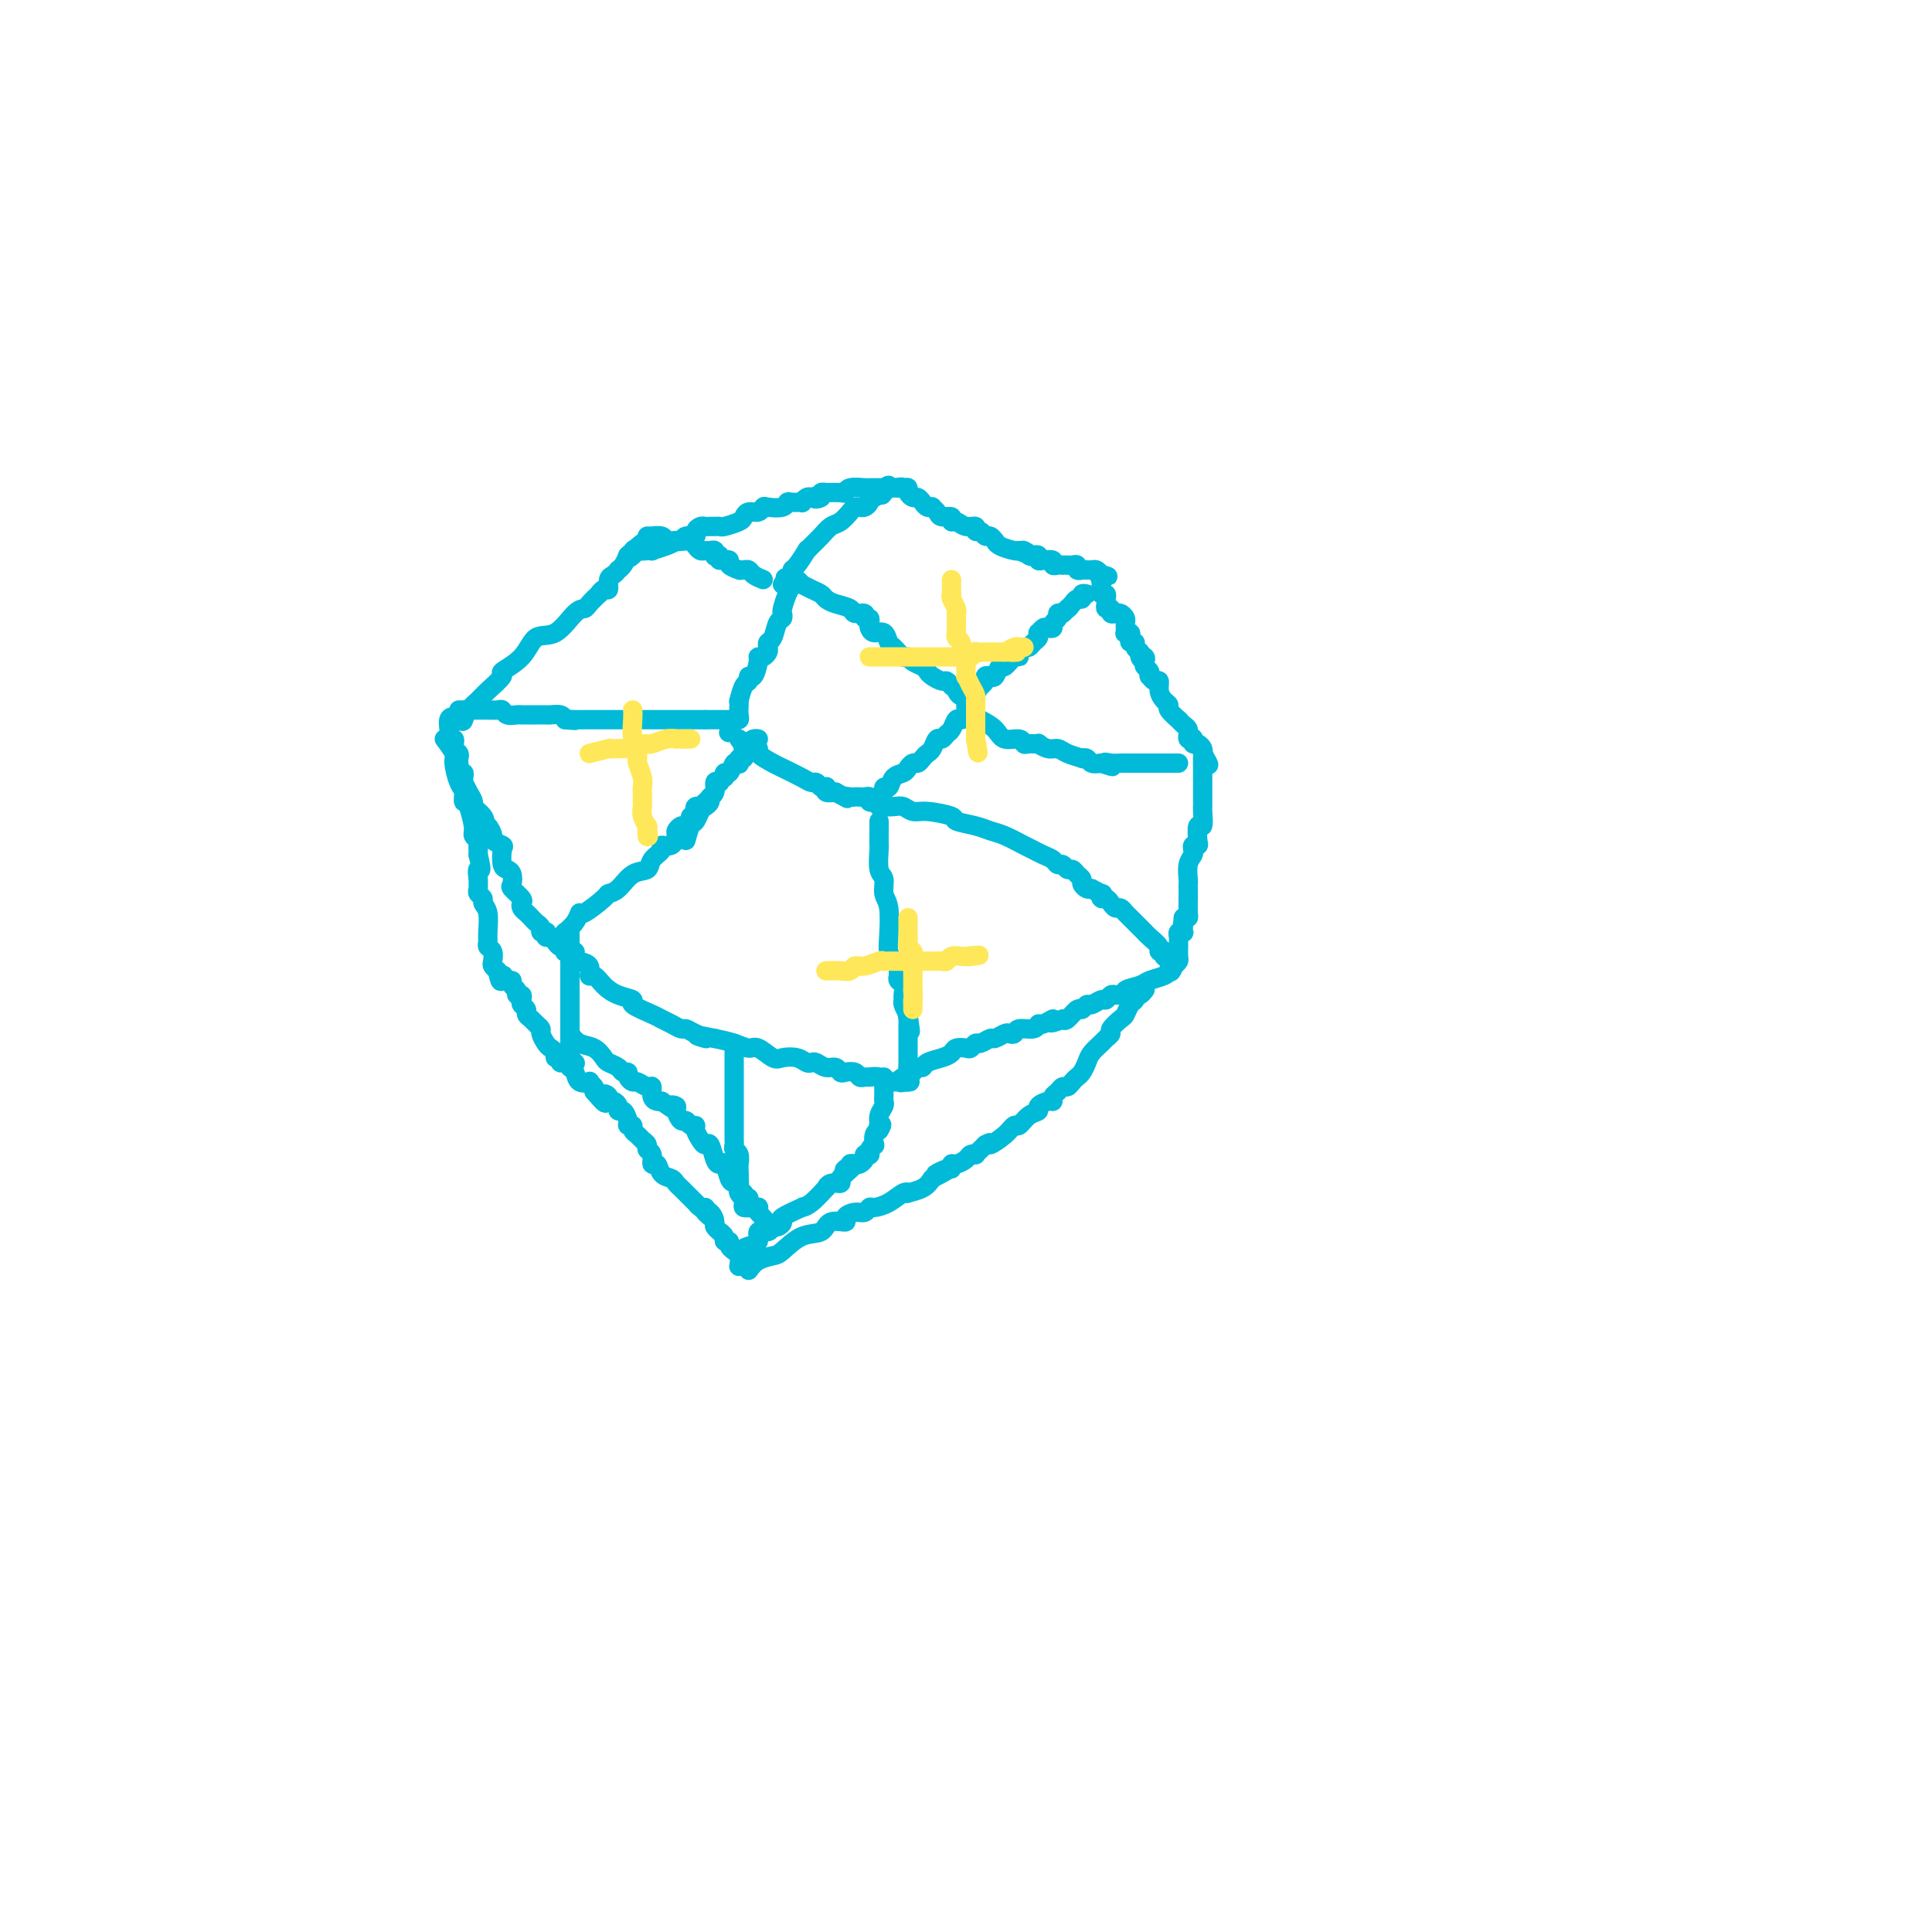 <svg viewBox='0 0 400 400' version='1.1' xmlns='http://www.w3.org/2000/svg' xmlns:xlink='http://www.w3.org/1999/xlink'><g fill='none' stroke='#00BAD8' stroke-width='4' stroke-linecap='round' stroke-linejoin='round'><path d='M132,114c0.000,0.000 3.000,0.000 3,0'/><path d='M135,114c0.316,0.045 -0.395,0.157 0,0c0.395,-0.157 1.897,-0.582 3,-1c1.103,-0.418 1.806,-0.829 2,-1c0.194,-0.171 -0.121,-0.101 0,0c0.121,0.101 0.676,0.234 1,0c0.324,-0.234 0.415,-0.833 1,-1c0.585,-0.167 1.662,0.099 2,0c0.338,-0.099 -0.064,-0.562 0,-1c0.064,-0.438 0.595,-0.850 1,-1c0.405,-0.150 0.684,-0.039 1,0c0.316,0.039 0.670,0.008 1,0c0.330,-0.008 0.638,0.009 1,0c0.362,-0.009 0.778,-0.045 1,0c0.222,0.045 0.248,0.171 1,0c0.752,-0.171 2.229,-0.638 3,-1c0.771,-0.362 0.834,-0.619 1,-1c0.166,-0.381 0.433,-0.886 1,-1c0.567,-0.114 1.433,0.162 2,0c0.567,-0.162 0.833,-0.761 1,-1c0.167,-0.239 0.235,-0.117 1,0c0.765,0.117 2.229,0.228 3,0c0.771,-0.228 0.851,-0.797 1,-1c0.149,-0.203 0.369,-0.041 1,0c0.631,0.041 1.674,-0.041 2,0c0.326,0.041 -0.066,0.203 0,0c0.066,-0.203 0.590,-0.772 1,-1c0.410,-0.228 0.705,-0.114 1,0'/><path d='M168,103c5.266,-1.718 1.930,-0.513 1,0c-0.930,0.513 0.546,0.333 1,0c0.454,-0.333 -0.113,-0.820 0,-1c0.113,-0.180 0.907,-0.052 1,0c0.093,0.052 -0.515,0.028 0,0c0.515,-0.028 2.152,-0.060 3,0c0.848,0.060 0.906,0.212 1,0c0.094,-0.212 0.224,-0.789 1,-1c0.776,-0.211 2.197,-0.057 3,0c0.803,0.057 0.988,0.015 1,0c0.012,-0.015 -0.151,-0.004 0,0c0.151,0.004 0.614,0.001 1,0c0.386,-0.001 0.695,-0.000 1,0c0.305,0.000 0.608,0.000 1,0c0.392,-0.000 0.875,-0.000 1,0c0.125,0.000 -0.107,0.000 0,0c0.107,-0.000 0.554,-0.000 1,0'/><path d='M185,101c2.813,-0.313 1.345,-0.094 1,0c-0.345,0.094 0.432,0.063 1,0c0.568,-0.063 0.926,-0.158 1,0c0.074,0.158 -0.135,0.568 0,1c0.135,0.432 0.615,0.887 1,1c0.385,0.113 0.677,-0.114 1,0c0.323,0.114 0.678,0.569 1,1c0.322,0.431 0.610,0.837 1,1c0.390,0.163 0.883,0.081 1,0c0.117,-0.081 -0.141,-0.161 0,0c0.141,0.161 0.681,0.564 1,1c0.319,0.436 0.417,0.906 1,1c0.583,0.094 1.653,-0.186 2,0c0.347,0.186 -0.027,0.839 0,1c0.027,0.161 0.455,-0.168 1,0c0.545,0.168 1.207,0.834 2,1c0.793,0.166 1.718,-0.167 2,0c0.282,0.167 -0.078,0.833 0,1c0.078,0.167 0.595,-0.166 1,0c0.405,0.166 0.698,0.832 1,1c0.302,0.168 0.613,-0.161 1,0c0.387,0.161 0.850,0.814 1,1c0.150,0.186 -0.012,-0.094 0,0c0.012,0.094 0.199,0.561 1,1c0.801,0.439 2.216,0.849 3,1c0.784,0.151 0.938,0.043 1,0c0.062,-0.043 0.031,-0.022 0,0'/><path d='M211,114c4.200,1.952 1.699,0.330 1,0c-0.699,-0.330 0.403,0.630 1,1c0.597,0.370 0.690,0.151 1,0c0.310,-0.151 0.839,-0.233 1,0c0.161,0.233 -0.045,0.780 0,1c0.045,0.220 0.342,0.111 1,0c0.658,-0.111 1.678,-0.226 2,0c0.322,0.226 -0.054,0.793 0,1c0.054,0.207 0.539,0.056 1,0c0.461,-0.056 0.898,-0.016 1,0c0.102,0.016 -0.131,0.008 0,0c0.131,-0.008 0.628,-0.016 1,0c0.372,0.016 0.621,0.057 1,0c0.379,-0.057 0.889,-0.211 1,0c0.111,0.211 -0.178,0.789 0,1c0.178,0.211 0.821,0.056 1,0c0.179,-0.056 -0.107,-0.012 0,0c0.107,0.012 0.606,-0.007 1,0c0.394,0.007 0.683,0.040 1,0c0.317,-0.040 0.662,-0.154 1,0c0.338,0.154 0.669,0.577 1,1'/><path d='M228,119c2.644,0.733 0.756,0.067 0,0c-0.756,-0.067 -0.378,0.467 0,1'/><path d='M228,120c-0.004,0.338 -0.015,0.682 0,1c0.015,0.318 0.057,0.610 0,1c-0.057,0.390 -0.213,0.879 0,1c0.213,0.121 0.793,-0.126 1,0c0.207,0.126 0.040,0.626 0,1c-0.040,0.374 0.046,0.622 0,1c-0.046,0.378 -0.223,0.886 0,1c0.223,0.114 0.847,-0.166 1,0c0.153,0.166 -0.166,0.780 0,1c0.166,0.220 0.815,0.048 1,0c0.185,-0.048 -0.094,0.030 0,0c0.094,-0.030 0.561,-0.167 1,0c0.439,0.167 0.850,0.637 1,1c0.150,0.363 0.039,0.619 0,1c-0.039,0.381 -0.007,0.886 0,1c0.007,0.114 -0.012,-0.163 0,0c0.012,0.163 0.055,0.766 0,1c-0.055,0.234 -0.207,0.100 0,0c0.207,-0.100 0.773,-0.168 1,0c0.227,0.168 0.116,0.570 0,1c-0.116,0.430 -0.237,0.889 0,1c0.237,0.111 0.833,-0.124 1,0c0.167,0.124 -0.095,0.607 0,1c0.095,0.393 0.548,0.697 1,1'/><path d='M236,135c1.178,2.560 0.123,1.459 0,1c-0.123,-0.459 0.685,-0.277 1,0c0.315,0.277 0.136,0.647 0,1c-0.136,0.353 -0.230,0.687 0,1c0.230,0.313 0.784,0.604 1,1c0.216,0.396 0.096,0.896 0,1c-0.096,0.104 -0.167,-0.190 0,0c0.167,0.190 0.571,0.863 1,1c0.429,0.137 0.883,-0.263 1,0c0.117,0.263 -0.105,1.188 0,2c0.105,0.812 0.535,1.509 1,2c0.465,0.491 0.965,0.776 1,1c0.035,0.224 -0.393,0.388 0,1c0.393,0.612 1.608,1.670 2,2c0.392,0.330 -0.038,-0.070 0,0c0.038,0.070 0.545,0.611 1,1c0.455,0.389 0.858,0.626 1,1c0.142,0.374 0.024,0.884 0,1c-0.024,0.116 0.045,-0.161 0,0c-0.045,0.161 -0.206,0.760 0,1c0.206,0.240 0.777,0.120 1,0c0.223,-0.120 0.098,-0.239 0,0c-0.098,0.239 -0.171,0.837 0,1c0.171,0.163 0.584,-0.110 1,0c0.416,0.110 0.833,0.603 1,1c0.167,0.397 0.083,0.699 0,1'/><path d='M249,156c2.167,3.667 1.083,2.333 0,1'/><path d='M249,157c0.000,0.394 0.000,0.879 0,1c-0.000,0.121 -0.000,-0.121 0,0c0.000,0.121 0.000,0.607 0,1c-0.000,0.393 -0.000,0.695 0,1c0.000,0.305 0.000,0.614 0,1c-0.000,0.386 -0.000,0.850 0,1c0.000,0.150 0.000,-0.012 0,0c-0.000,0.012 -0.000,0.200 0,1c0.000,0.800 0.001,2.212 0,3c-0.001,0.788 -0.004,0.951 0,1c0.004,0.049 0.015,-0.015 0,0c-0.015,0.015 -0.056,0.109 0,1c0.056,0.891 0.207,2.578 0,3c-0.207,0.422 -0.774,-0.420 -1,0c-0.226,0.420 -0.112,2.101 0,3c0.112,0.899 0.222,1.016 0,1c-0.222,-0.016 -0.778,-0.166 -1,0c-0.222,0.166 -0.112,0.646 0,1c0.112,0.354 0.226,0.581 0,1c-0.226,0.419 -0.793,1.031 -1,2c-0.207,0.969 -0.056,2.294 0,3c0.056,0.706 0.016,0.792 0,1c-0.016,0.208 -0.007,0.539 0,1c0.007,0.461 0.012,1.051 0,2c-0.012,0.949 -0.042,2.255 0,3c0.042,0.745 0.155,0.927 0,1c-0.155,0.073 -0.577,0.036 -1,0'/><path d='M245,190c-0.620,5.287 -0.170,2.004 0,1c0.170,-1.004 0.060,0.270 0,1c-0.060,0.730 -0.069,0.917 0,1c0.069,0.083 0.215,0.063 0,0c-0.215,-0.063 -0.790,-0.168 -1,0c-0.210,0.168 -0.056,0.608 0,1c0.056,0.392 0.012,0.735 0,1c-0.012,0.265 0.007,0.453 0,1c-0.007,0.547 -0.040,1.455 0,2c0.040,0.545 0.154,0.727 0,1c-0.154,0.273 -0.577,0.636 -1,1'/><path d='M243,200c-0.540,1.786 -0.892,1.252 -1,1c-0.108,-0.252 0.026,-0.222 0,0c-0.026,0.222 -0.213,0.638 -1,1c-0.787,0.362 -2.175,0.671 -3,1c-0.825,0.329 -1.085,0.677 -2,1c-0.915,0.323 -2.483,0.621 -3,1c-0.517,0.379 0.016,0.838 0,1c-0.016,0.162 -0.581,0.028 -1,0c-0.419,-0.028 -0.694,0.049 -1,0c-0.306,-0.049 -0.645,-0.225 -1,0c-0.355,0.225 -0.725,0.849 -1,1c-0.275,0.151 -0.454,-0.172 -1,0c-0.546,0.172 -1.459,0.838 -2,1c-0.541,0.162 -0.708,-0.180 -1,0c-0.292,0.180 -0.707,0.883 -1,1c-0.293,0.117 -0.463,-0.353 -1,0c-0.537,0.353 -1.439,1.529 -2,2c-0.561,0.471 -0.780,0.235 -1,0'/><path d='M220,211c-3.905,1.636 -2.167,0.227 -2,0c0.167,-0.227 -1.236,0.727 -2,1c-0.764,0.273 -0.887,-0.137 -1,0c-0.113,0.137 -0.214,0.820 -1,1c-0.786,0.180 -2.256,-0.144 -3,0c-0.744,0.144 -0.762,0.755 -1,1c-0.238,0.245 -0.698,0.122 -1,0c-0.302,-0.122 -0.448,-0.244 -1,0c-0.552,0.244 -1.510,0.854 -2,1c-0.490,0.146 -0.511,-0.171 -1,0c-0.489,0.171 -1.444,0.830 -2,1c-0.556,0.170 -0.712,-0.148 -1,0c-0.288,0.148 -0.709,0.761 -1,1c-0.291,0.239 -0.453,0.105 -1,0c-0.547,-0.105 -1.480,-0.182 -2,0c-0.520,0.182 -0.626,0.622 -1,1c-0.374,0.378 -1.017,0.692 -2,1c-0.983,0.308 -2.305,0.608 -3,1c-0.695,0.392 -0.764,0.875 -1,1c-0.236,0.125 -0.639,-0.107 -1,0c-0.361,0.107 -0.681,0.554 -1,1'/><path d='M189,222c-5.000,2.156 -2.000,2.044 -1,2c1.000,-0.044 0.000,-0.022 -1,0'/><path d='M187,224c-0.493,0.308 -0.726,0.079 -1,0c-0.274,-0.079 -0.588,-0.007 -1,0c-0.412,0.007 -0.922,-0.051 -1,0c-0.078,0.051 0.277,0.211 0,0c-0.277,-0.211 -1.187,-0.792 -2,-1c-0.813,-0.208 -1.531,-0.042 -2,0c-0.469,0.042 -0.689,-0.040 -1,0c-0.311,0.040 -0.712,0.203 -1,0c-0.288,-0.203 -0.461,-0.771 -1,-1c-0.539,-0.229 -1.443,-0.118 -2,0c-0.557,0.118 -0.765,0.241 -1,0c-0.235,-0.241 -0.496,-0.848 -1,-1c-0.504,-0.152 -1.250,0.152 -2,0c-0.750,-0.152 -1.503,-0.759 -2,-1c-0.497,-0.241 -0.737,-0.115 -1,0c-0.263,0.115 -0.550,0.219 -1,0c-0.450,-0.219 -1.065,-0.762 -2,-1c-0.935,-0.238 -2.192,-0.172 -3,0c-0.808,0.172 -1.167,0.449 -2,0c-0.833,-0.449 -2.141,-1.626 -3,-2c-0.859,-0.374 -1.270,0.053 -2,0c-0.730,-0.053 -1.780,-0.587 -3,-1c-1.220,-0.413 -2.610,-0.707 -4,-1'/><path d='M148,215c-6.395,-1.349 -2.882,-0.221 -2,0c0.882,0.221 -0.866,-0.466 -2,-1c-1.134,-0.534 -1.652,-0.916 -2,-1c-0.348,-0.084 -0.526,0.128 -1,0c-0.474,-0.128 -1.245,-0.598 -2,-1c-0.755,-0.402 -1.493,-0.737 -2,-1c-0.507,-0.263 -0.783,-0.454 -2,-1c-1.217,-0.546 -3.376,-1.447 -4,-2c-0.624,-0.553 0.288,-0.759 0,-1c-0.288,-0.241 -1.774,-0.516 -3,-1c-1.226,-0.484 -2.192,-1.176 -3,-2c-0.808,-0.824 -1.460,-1.779 -2,-2c-0.540,-0.221 -0.970,0.291 -1,0c-0.030,-0.291 0.338,-1.386 0,-2c-0.338,-0.614 -1.382,-0.747 -2,-1c-0.618,-0.253 -0.809,-0.627 -1,-1'/><path d='M119,198c-1.812,-1.775 -0.341,-1.212 0,-1c0.341,0.212 -0.447,0.071 -1,0c-0.553,-0.071 -0.869,-0.074 -1,0c-0.131,0.074 -0.076,0.226 0,0c0.076,-0.226 0.174,-0.830 0,-1c-0.174,-0.170 -0.621,0.094 -1,0c-0.379,-0.094 -0.689,-0.547 -1,-1c-0.311,-0.453 -0.623,-0.905 -1,-1c-0.377,-0.095 -0.818,0.168 -1,0c-0.182,-0.168 -0.104,-0.766 0,-1c0.104,-0.234 0.235,-0.104 0,0c-0.235,0.104 -0.836,0.183 -1,0c-0.164,-0.183 0.110,-0.626 0,-1c-0.110,-0.374 -0.604,-0.678 -1,-1c-0.396,-0.322 -0.692,-0.663 -1,-1c-0.308,-0.337 -0.626,-0.672 -1,-1c-0.374,-0.328 -0.804,-0.650 -1,-1c-0.196,-0.350 -0.157,-0.727 0,-1c0.157,-0.273 0.432,-0.441 0,-1c-0.432,-0.559 -1.569,-1.510 -2,-2c-0.431,-0.490 -0.154,-0.520 0,-1c0.154,-0.480 0.187,-1.410 0,-2c-0.187,-0.590 -0.594,-0.841 -1,-1c-0.406,-0.159 -0.812,-0.226 -1,-1c-0.188,-0.774 -0.158,-2.253 0,-3c0.158,-0.747 0.446,-0.761 0,-1c-0.446,-0.239 -1.625,-0.703 -2,-1c-0.375,-0.297 0.053,-0.426 0,-1c-0.053,-0.574 -0.587,-1.593 -1,-2c-0.413,-0.407 -0.707,-0.204 -1,0'/><path d='M100,171c-1.271,-2.826 -0.448,-1.390 0,-1c0.448,0.390 0.523,-0.268 0,-1c-0.523,-0.732 -1.643,-1.540 -2,-2c-0.357,-0.460 0.048,-0.571 0,-1c-0.048,-0.429 -0.548,-1.177 -1,-2c-0.452,-0.823 -0.857,-1.722 -1,-2c-0.143,-0.278 -0.024,0.067 0,0c0.024,-0.067 -0.046,-0.544 0,-1c0.046,-0.456 0.209,-0.892 0,-1c-0.209,-0.108 -0.788,0.112 -1,0c-0.212,-0.112 -0.056,-0.555 0,-1c0.056,-0.445 0.011,-0.893 0,-1c-0.011,-0.107 0.011,0.126 0,0c-0.011,-0.126 -0.054,-0.612 0,-1c0.054,-0.388 0.207,-0.677 0,-1c-0.207,-0.323 -0.773,-0.678 -1,-1c-0.227,-0.322 -0.113,-0.611 0,-1c0.113,-0.389 0.226,-0.877 0,-1c-0.226,-0.123 -0.792,0.121 -1,0c-0.208,-0.121 -0.060,-0.606 0,-1c0.060,-0.394 0.030,-0.697 0,-1'/><path d='M93,151c-0.682,-3.572 1.114,-2.503 2,-2c0.886,0.503 0.863,0.439 1,0c0.137,-0.439 0.436,-1.254 1,-2c0.564,-0.746 1.393,-1.423 2,-2c0.607,-0.577 0.990,-1.056 2,-2c1.010,-0.944 2.646,-2.354 3,-3c0.354,-0.646 -0.575,-0.527 0,-1c0.575,-0.473 2.655,-1.538 4,-3c1.345,-1.462 1.956,-3.322 3,-4c1.044,-0.678 2.522,-0.176 4,-1c1.478,-0.824 2.956,-2.976 4,-4c1.044,-1.024 1.656,-0.920 2,-1c0.344,-0.080 0.422,-0.345 1,-1c0.578,-0.655 1.657,-1.699 2,-2c0.343,-0.301 -0.049,0.141 0,0c0.049,-0.141 0.539,-0.865 1,-1c0.461,-0.135 0.893,0.318 1,0c0.107,-0.318 -0.112,-1.408 0,-2c0.112,-0.592 0.555,-0.686 1,-1c0.445,-0.314 0.893,-0.847 1,-1c0.107,-0.153 -0.125,0.074 0,0c0.125,-0.074 0.607,-0.450 1,-1c0.393,-0.550 0.696,-1.275 1,-2'/><path d='M130,115c5.958,-5.509 2.353,-1.280 1,0c-1.353,1.280 -0.456,-0.389 0,-1c0.456,-0.611 0.469,-0.165 1,0c0.531,0.165 1.580,0.047 2,0c0.420,-0.047 0.210,-0.024 0,0'/><path d='M115,195c0.000,0.000 2.000,-2.000 2,-2'/><path d='M117,193c0.204,-0.224 -0.285,0.217 0,0c0.285,-0.217 1.343,-1.091 2,-2c0.657,-0.909 0.913,-1.852 1,-2c0.087,-0.148 0.003,0.500 1,0c0.997,-0.500 3.073,-2.146 4,-3c0.927,-0.854 0.705,-0.914 1,-1c0.295,-0.086 1.106,-0.197 2,-1c0.894,-0.803 1.870,-2.296 3,-3c1.130,-0.704 2.414,-0.618 3,-1c0.586,-0.382 0.472,-1.234 1,-2c0.528,-0.766 1.696,-1.448 2,-2c0.304,-0.552 -0.255,-0.975 0,-1c0.255,-0.025 1.325,0.348 2,0c0.675,-0.348 0.955,-1.416 1,-2c0.045,-0.584 -0.147,-0.682 0,-1c0.147,-0.318 0.631,-0.855 1,-1c0.369,-0.145 0.621,0.102 1,0c0.379,-0.102 0.885,-0.553 1,-1c0.115,-0.447 -0.162,-0.890 0,-1c0.162,-0.110 0.762,0.114 1,0c0.238,-0.114 0.115,-0.567 0,-1c-0.115,-0.433 -0.223,-0.847 0,-1c0.223,-0.153 0.778,-0.044 1,0c0.222,0.044 0.111,0.022 0,0'/><path d='M145,167c4.667,-4.333 2.333,-2.167 0,0'/><path d='M95,147c0.645,0.000 1.290,0.000 2,0c0.710,-0.000 1.486,-0.001 2,0c0.514,0.001 0.767,0.004 1,0c0.233,-0.004 0.447,-0.015 1,0c0.553,0.015 1.444,0.057 2,0c0.556,-0.057 0.775,-0.211 1,0c0.225,0.211 0.455,0.789 1,1c0.545,0.211 1.403,0.057 2,0c0.597,-0.057 0.932,-0.015 1,0c0.068,0.015 -0.133,0.004 0,0c0.133,-0.004 0.598,-0.001 1,0c0.402,0.001 0.741,-0.001 1,0c0.259,0.001 0.437,0.003 1,0c0.563,-0.003 1.512,-0.011 2,0c0.488,0.011 0.516,0.041 1,0c0.484,-0.041 1.424,-0.155 2,0c0.576,0.155 0.788,0.577 1,1'/><path d='M117,149c3.597,0.309 1.590,0.083 1,0c-0.590,-0.083 0.237,-0.022 1,0c0.763,0.022 1.461,0.006 2,0c0.539,-0.006 0.918,-0.002 1,0c0.082,0.002 -0.133,0.000 0,0c0.133,-0.000 0.613,-0.000 1,0c0.387,0.000 0.680,0.000 1,0c0.320,-0.000 0.666,-0.000 1,0c0.334,0.000 0.654,0.000 1,0c0.346,-0.000 0.717,-0.000 1,0c0.283,0.000 0.479,0.000 1,0c0.521,-0.000 1.369,-0.000 2,0c0.631,0.000 1.047,0.000 1,0c-0.047,-0.000 -0.556,-0.000 0,0c0.556,0.000 2.177,0.000 3,0c0.823,-0.000 0.850,-0.000 1,0c0.150,0.000 0.425,0.000 1,0c0.575,-0.000 1.449,-0.000 2,0c0.551,0.000 0.779,0.000 1,0c0.221,-0.000 0.437,-0.000 1,0c0.563,0.000 1.474,0.000 2,0c0.526,-0.000 0.666,-0.000 1,0c0.334,0.000 0.863,0.000 1,0c0.137,-0.000 -0.117,-0.000 0,0c0.117,0.000 0.605,0.000 1,0c0.395,0.000 0.698,0.000 1,0'/><path d='M146,149c4.649,0.000 1.770,0.000 1,0c-0.770,0.000 0.567,0.000 1,0c0.433,0.000 -0.038,0.000 0,0c0.038,0.000 0.585,0.000 1,0c0.415,0.000 0.699,0.000 1,0c0.301,0.000 0.620,0.000 1,0c0.380,0.000 0.823,0.000 1,0c0.177,0.000 0.089,0.000 0,0'/><path d='M142,174c0.334,-1.209 0.668,-2.418 1,-3c0.332,-0.582 0.662,-0.538 1,-1c0.338,-0.462 0.683,-1.432 1,-2c0.317,-0.568 0.606,-0.734 1,-1c0.394,-0.266 0.893,-0.632 1,-1c0.107,-0.368 -0.177,-0.738 0,-1c0.177,-0.262 0.817,-0.417 1,-1c0.183,-0.583 -0.091,-1.595 0,-2c0.091,-0.405 0.545,-0.202 1,0'/><path d='M149,162c1.322,-2.014 1.129,-1.048 1,-1c-0.129,0.048 -0.192,-0.823 0,-1c0.192,-0.177 0.639,0.341 1,0c0.361,-0.341 0.636,-1.541 1,-2c0.364,-0.459 0.816,-0.178 1,0c0.184,0.178 0.101,0.254 0,0c-0.101,-0.254 -0.219,-0.838 0,-1c0.219,-0.162 0.776,0.097 1,0c0.224,-0.097 0.115,-0.552 0,-1c-0.115,-0.448 -0.237,-0.891 0,-1c0.237,-0.109 0.834,0.114 1,0c0.166,-0.114 -0.099,-0.567 0,-1c0.099,-0.433 0.563,-0.848 1,-1c0.437,-0.152 0.849,-0.041 1,0c0.151,0.041 0.043,0.012 0,0c-0.043,-0.012 -0.022,-0.006 0,0'/><path d='M153,153c0.597,0.861 1.193,1.721 2,2c0.807,0.279 1.823,-0.024 2,0c0.177,0.024 -0.486,0.375 0,1c0.486,0.625 2.119,1.526 3,2c0.881,0.474 1.009,0.523 2,1c0.991,0.477 2.843,1.382 4,2c1.157,0.618 1.617,0.949 2,1c0.383,0.051 0.690,-0.179 1,0c0.310,0.179 0.625,0.766 1,1c0.375,0.234 0.812,0.114 1,0c0.188,-0.114 0.128,-0.223 0,0c-0.128,0.223 -0.322,0.778 0,1c0.322,0.222 1.161,0.111 2,0'/><path d='M173,164c3.499,1.928 2.247,1.249 2,1c-0.247,-0.249 0.512,-0.068 1,0c0.488,0.068 0.704,0.022 1,0c0.296,-0.022 0.673,-0.020 1,0c0.327,0.020 0.603,0.057 1,0c0.397,-0.057 0.915,-0.208 1,0c0.085,0.208 -0.261,0.774 0,1c0.261,0.226 1.131,0.113 2,0'/><path d='M182,166c1.328,0.125 0.148,-0.562 0,-1c-0.148,-0.438 0.738,-0.628 1,-1c0.262,-0.372 -0.099,-0.925 0,-1c0.099,-0.075 0.656,0.330 1,0c0.344,-0.330 0.473,-1.394 1,-2c0.527,-0.606 1.451,-0.754 2,-1c0.549,-0.246 0.725,-0.591 1,-1c0.275,-0.409 0.651,-0.882 1,-1c0.349,-0.118 0.671,0.118 1,0c0.329,-0.118 0.666,-0.591 1,-1c0.334,-0.409 0.667,-0.754 1,-1c0.333,-0.246 0.667,-0.393 1,-1c0.333,-0.607 0.667,-1.673 1,-2c0.333,-0.327 0.666,0.085 1,0c0.334,-0.085 0.668,-0.665 1,-1c0.332,-0.335 0.663,-0.423 1,-1c0.337,-0.577 0.681,-1.642 1,-2c0.319,-0.358 0.612,-0.009 1,0c0.388,0.009 0.872,-0.324 1,-1c0.128,-0.676 -0.100,-1.697 0,-2c0.100,-0.303 0.527,0.111 1,0c0.473,-0.111 0.992,-0.746 1,-1c0.008,-0.254 -0.496,-0.127 -1,0'/><path d='M201,145c2.822,-3.426 0.376,-1.492 -1,-1c-1.376,0.492 -1.682,-0.460 -2,-1c-0.318,-0.540 -0.649,-0.670 -1,-1c-0.351,-0.330 -0.723,-0.862 -1,-1c-0.277,-0.138 -0.459,0.118 -1,0c-0.541,-0.118 -1.441,-0.610 -2,-1c-0.559,-0.390 -0.779,-0.677 -1,-1c-0.221,-0.323 -0.444,-0.682 -1,-1c-0.556,-0.318 -1.445,-0.595 -2,-1c-0.555,-0.405 -0.778,-0.939 -1,-1c-0.222,-0.061 -0.444,0.353 -1,0c-0.556,-0.353 -1.445,-1.471 -2,-2c-0.555,-0.529 -0.776,-0.470 -1,-1c-0.224,-0.530 -0.451,-1.649 -1,-2c-0.549,-0.351 -1.419,0.065 -2,0c-0.581,-0.065 -0.872,-0.610 -1,-1c-0.128,-0.390 -0.094,-0.626 0,-1c0.094,-0.374 0.248,-0.888 0,-1c-0.248,-0.112 -0.899,0.177 -1,0c-0.101,-0.177 0.348,-0.821 0,-1c-0.348,-0.179 -1.493,0.107 -2,0c-0.507,-0.107 -0.376,-0.606 -1,-1c-0.624,-0.394 -2.003,-0.684 -3,-1c-0.997,-0.316 -1.611,-0.658 -2,-1c-0.389,-0.342 -0.552,-0.684 -1,-1c-0.448,-0.316 -1.181,-0.607 -2,-1c-0.819,-0.393 -1.725,-0.889 -2,-1c-0.275,-0.111 0.080,0.162 0,0c-0.080,-0.162 -0.594,-0.761 -1,-1c-0.406,-0.239 -0.703,-0.120 -1,0'/><path d='M164,120c-2.500,-1.000 -1.250,0.000 0,1'/><path d='M164,121c-0.167,0.438 -0.584,1.032 -1,2c-0.416,0.968 -0.832,2.308 -1,3c-0.168,0.692 -0.087,0.735 0,1c0.087,0.265 0.181,0.754 0,1c-0.181,0.246 -0.636,0.251 -1,1c-0.364,0.749 -0.636,2.243 -1,3c-0.364,0.757 -0.819,0.777 -1,1c-0.181,0.223 -0.086,0.649 0,1c0.086,0.351 0.164,0.627 0,1c-0.164,0.373 -0.570,0.841 -1,1c-0.430,0.159 -0.885,0.008 -1,0c-0.115,-0.008 0.110,0.128 0,1c-0.110,0.872 -0.555,2.480 -1,3c-0.445,0.520 -0.890,-0.047 -1,0c-0.110,0.047 0.114,0.708 0,1c-0.114,0.292 -0.567,0.214 -1,1c-0.433,0.786 -0.847,2.435 -1,3c-0.153,0.565 -0.045,0.046 0,0c0.045,-0.046 0.026,0.380 0,1c-0.026,0.620 -0.058,1.434 0,2c0.058,0.566 0.208,0.883 0,1c-0.208,0.117 -0.774,0.033 -1,0c-0.226,-0.033 -0.113,-0.017 0,0'/><path d='M152,149c-2.000,4.667 -1.000,2.333 0,0'/><path d='M158,120c-0.755,-0.310 -1.509,-0.619 -2,-1c-0.491,-0.381 -0.718,-0.833 -1,-1c-0.282,-0.167 -0.619,-0.047 -1,0c-0.381,0.047 -0.805,0.023 -1,0c-0.195,-0.023 -0.160,-0.045 0,0c0.160,0.045 0.445,0.156 0,0c-0.445,-0.156 -1.620,-0.581 -2,-1c-0.380,-0.419 0.034,-0.834 0,-1c-0.034,-0.166 -0.517,-0.083 -1,0'/><path d='M150,116c-1.480,-0.559 -1.180,0.043 -1,0c0.180,-0.043 0.242,-0.729 0,-1c-0.242,-0.271 -0.786,-0.125 -1,0c-0.214,0.125 -0.099,0.230 0,0c0.099,-0.230 0.181,-0.797 0,-1c-0.181,-0.203 -0.626,-0.044 -1,0c-0.374,0.044 -0.678,-0.027 -1,0c-0.322,0.027 -0.663,0.151 -1,0c-0.337,-0.151 -0.669,-0.576 -1,-1c-0.331,-0.424 -0.662,-0.846 -1,-1c-0.338,-0.154 -0.682,-0.042 -1,0c-0.318,0.042 -0.610,0.012 -1,0c-0.390,-0.012 -0.877,-0.007 -1,0c-0.123,0.007 0.117,0.016 0,0c-0.117,-0.016 -0.591,-0.057 -1,0c-0.409,0.057 -0.754,0.211 -1,0c-0.246,-0.211 -0.392,-0.789 -1,-1c-0.608,-0.211 -1.678,-0.057 -2,0c-0.322,0.057 0.106,0.015 0,0c-0.106,-0.015 -0.744,-0.004 -1,0c-0.256,0.004 -0.128,0.002 0,0'/><path d='M162,121c0.859,-0.738 1.718,-1.475 2,-2c0.282,-0.525 -0.013,-0.836 0,-1c0.013,-0.164 0.335,-0.179 1,-1c0.665,-0.821 1.673,-2.448 2,-3c0.327,-0.552 -0.026,-0.031 0,0c0.026,0.031 0.430,-0.429 1,-1c0.570,-0.571 1.304,-1.253 2,-2c0.696,-0.747 1.352,-1.559 2,-2c0.648,-0.441 1.287,-0.510 2,-1c0.713,-0.490 1.502,-1.402 2,-2c0.498,-0.598 0.707,-0.882 1,-1c0.293,-0.118 0.670,-0.069 1,0c0.330,0.069 0.613,0.159 1,0c0.387,-0.159 0.877,-0.569 1,-1c0.123,-0.431 -0.121,-0.885 0,-1c0.121,-0.115 0.606,0.110 1,0c0.394,-0.110 0.697,-0.555 1,-1'/><path d='M182,102c3.333,-2.956 1.667,-0.844 1,0c-0.667,0.844 -0.333,0.422 0,0'/><path d='M202,143c0.869,-0.737 1.739,-1.473 2,-2c0.261,-0.527 -0.086,-0.843 0,-1c0.086,-0.157 0.604,-0.155 1,0c0.396,0.155 0.670,0.463 1,0c0.330,-0.463 0.714,-1.696 1,-2c0.286,-0.304 0.472,0.321 1,0c0.528,-0.321 1.398,-1.588 2,-2c0.602,-0.412 0.934,0.030 1,0c0.066,-0.030 -0.136,-0.533 0,-1c0.136,-0.467 0.611,-0.900 1,-1c0.389,-0.100 0.692,0.132 1,0c0.308,-0.132 0.622,-0.627 1,-1c0.378,-0.373 0.822,-0.622 1,-1c0.178,-0.378 0.090,-0.885 0,-1c-0.090,-0.115 -0.183,0.162 0,0c0.183,-0.162 0.641,-0.764 1,-1c0.359,-0.236 0.617,-0.105 1,0c0.383,0.105 0.890,0.186 1,0c0.110,-0.186 -0.177,-0.637 0,-1c0.177,-0.363 0.817,-0.636 1,-1c0.183,-0.364 -0.091,-0.818 0,-1c0.091,-0.182 0.545,-0.091 1,0'/><path d='M220,127c2.756,-2.444 0.644,-0.556 0,0c-0.644,0.556 0.178,-0.222 1,-1'/><path d='M221,126c0.338,-0.316 0.683,-0.607 1,-1c0.317,-0.393 0.607,-0.890 1,-1c0.393,-0.110 0.889,0.166 1,0c0.111,-0.166 -0.162,-0.776 0,-1c0.162,-0.224 0.761,-0.064 1,0c0.239,0.064 0.120,0.032 0,0'/><path d='M203,149c1.125,0.611 2.251,1.221 3,2c0.749,0.779 1.123,1.726 2,2c0.877,0.274 2.258,-0.124 3,0c0.742,0.124 0.846,0.769 1,1c0.154,0.231 0.359,0.047 1,0c0.641,-0.047 1.717,0.043 2,0c0.283,-0.043 -0.228,-0.218 0,0c0.228,0.218 1.195,0.829 2,1c0.805,0.171 1.448,-0.099 2,0c0.552,0.099 1.012,0.566 2,1c0.988,0.434 2.505,0.835 3,1c0.495,0.165 -0.032,0.096 0,0c0.032,-0.096 0.624,-0.218 1,0c0.376,0.218 0.536,0.777 1,1c0.464,0.223 1.232,0.112 2,0'/><path d='M228,158c4.061,1.392 1.714,0.373 1,0c-0.714,-0.373 0.207,-0.100 1,0c0.793,0.100 1.460,0.027 2,0c0.540,-0.027 0.953,-0.007 1,0c0.047,0.007 -0.272,0.002 0,0c0.272,-0.002 1.133,-0.001 2,0c0.867,0.001 1.738,0.000 2,0c0.262,-0.000 -0.085,-0.000 0,0c0.085,0.000 0.601,0.000 1,0c0.399,-0.000 0.681,-0.000 1,0c0.319,0.000 0.677,0.000 1,0c0.323,-0.000 0.612,-0.000 1,0c0.388,0.000 0.875,0.000 1,0c0.125,-0.000 -0.111,-0.000 0,0c0.111,0.000 0.568,0.000 1,0c0.432,-0.000 0.838,-0.000 1,0c0.162,0.000 0.081,0.000 0,0'/><path d='M182,167c1.089,0.032 2.177,0.064 3,0c0.823,-0.064 1.380,-0.224 2,0c0.620,0.224 1.303,0.834 2,1c0.697,0.166 1.408,-0.110 3,0c1.592,0.110 4.066,0.606 5,1c0.934,0.394 0.326,0.687 1,1c0.674,0.313 2.628,0.647 4,1c1.372,0.353 2.163,0.725 3,1c0.837,0.275 1.719,0.455 3,1c1.281,0.545 2.959,1.457 4,2c1.041,0.543 1.445,0.719 2,1c0.555,0.281 1.262,0.668 2,1c0.738,0.332 1.507,0.610 2,1c0.493,0.390 0.709,0.892 1,1c0.291,0.108 0.656,-0.178 1,0c0.344,0.178 0.666,0.821 1,1c0.334,0.179 0.681,-0.106 1,0c0.319,0.106 0.610,0.603 1,1c0.390,0.397 0.878,0.694 1,1c0.122,0.306 -0.121,0.621 0,1c0.121,0.379 0.606,0.823 1,1c0.394,0.177 0.697,0.089 1,0'/><path d='M226,184c2.664,1.636 0.325,0.228 0,0c-0.325,-0.228 1.366,0.726 2,1c0.634,0.274 0.211,-0.133 0,0c-0.211,0.133 -0.212,0.805 0,1c0.212,0.195 0.635,-0.088 1,0c0.365,0.088 0.672,0.546 1,1c0.328,0.454 0.675,0.906 1,1c0.325,0.094 0.626,-0.168 1,0c0.374,0.168 0.821,0.766 1,1c0.179,0.234 0.089,0.104 0,0c-0.089,-0.104 -0.178,-0.182 0,0c0.178,0.182 0.622,0.622 1,1c0.378,0.378 0.692,0.692 1,1c0.308,0.308 0.612,0.611 1,1c0.388,0.389 0.859,0.864 1,1c0.141,0.136 -0.050,-0.069 0,0c0.050,0.069 0.339,0.410 1,1c0.661,0.590 1.694,1.429 2,2c0.306,0.571 -0.114,0.875 0,1c0.114,0.125 0.761,0.072 1,0c0.239,-0.072 0.068,-0.163 0,0c-0.068,0.163 -0.034,0.582 0,1'/><path d='M241,198c2.500,2.333 1.250,1.167 0,0'/><path d='M182,170c0.002,0.506 0.005,1.012 0,2c-0.005,0.988 -0.016,2.456 0,3c0.016,0.544 0.061,0.162 0,1c-0.061,0.838 -0.226,2.896 0,4c0.226,1.104 0.845,1.254 1,2c0.155,0.746 -0.152,2.087 0,3c0.152,0.913 0.762,1.396 1,3c0.238,1.604 0.102,4.328 0,6c-0.102,1.672 -0.171,2.293 0,3c0.171,0.707 0.581,1.499 1,2c0.419,0.501 0.848,0.711 1,1c0.152,0.289 0.027,0.659 0,1c-0.027,0.341 0.046,0.655 0,1c-0.046,0.345 -0.209,0.722 0,1c0.209,0.278 0.791,0.459 1,1c0.209,0.541 0.046,1.444 0,2c-0.046,0.556 0.026,0.765 0,1c-0.026,0.235 -0.150,0.496 0,1c0.150,0.504 0.575,1.252 1,2'/><path d='M188,210c0.928,6.427 0.249,2.495 0,1c-0.249,-1.495 -0.067,-0.554 0,0c0.067,0.554 0.018,0.722 0,1c-0.018,0.278 -0.005,0.666 0,1c0.005,0.334 0.001,0.614 0,1c-0.001,0.386 -0.000,0.877 0,1c0.000,0.123 0.000,-0.121 0,0c-0.000,0.121 -0.000,0.607 0,1c0.000,0.393 0.000,0.692 0,1c-0.000,0.308 -0.000,0.624 0,1c0.000,0.376 0.000,0.812 0,1c-0.000,0.188 -0.000,0.127 0,0c0.000,-0.127 0.000,-0.322 0,0c-0.000,0.322 -0.000,1.161 0,2'/><path d='M188,221c0.000,2.095 0.000,1.833 0,2c0.000,0.167 0.000,0.762 0,1c0.000,0.238 0.000,0.119 0,0'/><path d='M92,153c0.867,1.151 1.734,2.302 2,3c0.266,0.698 -0.069,0.942 0,2c0.069,1.058 0.540,2.929 1,4c0.460,1.071 0.907,1.341 1,2c0.093,0.659 -0.167,1.707 0,2c0.167,0.293 0.762,-0.167 1,0c0.238,0.167 0.120,0.962 0,1c-0.120,0.038 -0.242,-0.680 0,0c0.242,0.680 0.850,2.760 1,4c0.150,1.240 -0.156,1.642 0,2c0.156,0.358 0.774,0.673 1,1c0.226,0.327 0.061,0.665 0,1c-0.061,0.335 -0.017,0.667 0,1c0.017,0.333 0.009,0.666 0,1'/><path d='M99,177c1.083,4.284 0.289,2.993 0,3c-0.289,0.007 -0.073,1.311 0,2c0.073,0.689 0.005,0.762 0,1c-0.005,0.238 0.055,0.642 0,1c-0.055,0.358 -0.225,0.669 0,1c0.225,0.331 0.845,0.680 1,1c0.155,0.320 -0.156,0.611 0,1c0.156,0.389 0.777,0.877 1,2c0.223,1.123 0.046,2.882 0,4c-0.046,1.118 0.040,1.595 0,2c-0.040,0.405 -0.204,0.738 0,1c0.204,0.262 0.776,0.452 1,1c0.224,0.548 0.099,1.455 0,2c-0.099,0.545 -0.171,0.727 0,1c0.171,0.273 0.586,0.636 1,1'/><path d='M103,201c0.802,3.875 0.807,1.563 1,1c0.193,-0.563 0.572,0.624 1,1c0.428,0.376 0.903,-0.058 1,0c0.097,0.058 -0.184,0.607 0,1c0.184,0.393 0.833,0.630 1,1c0.167,0.370 -0.147,0.873 0,1c0.147,0.127 0.757,-0.121 1,0c0.243,0.121 0.121,0.610 0,1c-0.121,0.390 -0.240,0.682 0,1c0.240,0.318 0.839,0.663 1,1c0.161,0.337 -0.115,0.667 0,1c0.115,0.333 0.622,0.670 1,1c0.378,0.330 0.626,0.652 1,1c0.374,0.348 0.875,0.723 1,1c0.125,0.277 -0.125,0.457 0,1c0.125,0.543 0.626,1.451 1,2c0.374,0.549 0.621,0.740 1,1c0.379,0.260 0.889,0.591 1,1c0.111,0.409 -0.178,0.898 0,1c0.178,0.102 0.821,-0.181 1,0c0.179,0.181 -0.108,0.827 0,1c0.108,0.173 0.611,-0.125 1,0c0.389,0.125 0.663,0.674 1,1c0.337,0.326 0.735,0.430 1,1c0.265,0.570 0.397,1.606 1,2c0.603,0.394 1.677,0.147 2,0c0.323,-0.147 -0.105,-0.193 0,0c0.105,0.193 0.744,0.627 1,1c0.256,0.373 0.128,0.687 0,1'/><path d='M123,226c3.483,4.111 2.191,1.889 2,1c-0.191,-0.889 0.719,-0.444 1,0c0.281,0.444 -0.066,0.888 0,1c0.066,0.112 0.543,-0.107 1,0c0.457,0.107 0.892,0.540 1,1c0.108,0.460 -0.111,0.945 0,1c0.111,0.055 0.551,-0.322 1,0c0.449,0.322 0.908,1.343 1,2c0.092,0.657 -0.183,0.950 0,1c0.183,0.050 0.824,-0.141 1,0c0.176,0.141 -0.111,0.616 0,1c0.111,0.384 0.622,0.679 1,1c0.378,0.321 0.622,0.668 1,1c0.378,0.332 0.889,0.647 1,1c0.111,0.353 -0.179,0.742 0,1c0.179,0.258 0.825,0.384 1,1c0.175,0.616 -0.122,1.723 0,2c0.122,0.277 0.663,-0.276 1,0c0.337,0.276 0.470,1.382 1,2c0.530,0.618 1.456,0.748 2,1c0.544,0.252 0.705,0.627 1,1c0.295,0.373 0.723,0.745 1,1c0.277,0.255 0.403,0.394 1,1c0.597,0.606 1.665,1.678 2,2c0.335,0.322 -0.064,-0.106 0,0c0.064,0.106 0.590,0.744 1,1c0.410,0.256 0.705,0.128 1,0'/><path d='M146,250c3.515,3.969 0.802,1.890 0,1c-0.802,-0.890 0.306,-0.593 1,0c0.694,0.593 0.975,1.482 1,2c0.025,0.518 -0.205,0.665 0,1c0.205,0.335 0.843,0.860 1,1c0.157,0.140 -0.169,-0.103 0,0c0.169,0.103 0.834,0.553 1,1c0.166,0.447 -0.167,0.890 0,1c0.167,0.110 0.833,-0.112 1,0c0.167,0.112 -0.165,0.559 0,1c0.165,0.441 0.829,0.875 1,1c0.171,0.125 -0.150,-0.059 0,0c0.150,0.059 0.771,0.362 1,1c0.229,0.638 0.065,1.611 0,2c-0.065,0.389 -0.033,0.195 0,0'/><path d='M155,263c0.542,-0.739 1.084,-1.478 2,-2c0.916,-0.522 2.208,-0.827 3,-1c0.792,-0.173 1.086,-0.214 2,-1c0.914,-0.786 2.450,-2.319 4,-3c1.550,-0.681 3.115,-0.512 4,-1c0.885,-0.488 1.091,-1.632 2,-2c0.909,-0.368 2.520,0.041 3,0c0.480,-0.041 -0.171,-0.532 0,-1c0.171,-0.468 1.165,-0.912 2,-1c0.835,-0.088 1.512,0.179 2,0c0.488,-0.179 0.786,-0.805 1,-1c0.214,-0.195 0.342,0.039 1,0c0.658,-0.039 1.846,-0.352 3,-1c1.154,-0.648 2.273,-1.629 3,-2c0.727,-0.371 1.061,-0.130 1,0c-0.061,0.130 -0.516,0.150 0,0c0.516,-0.150 2.005,-0.472 3,-1c0.995,-0.528 1.498,-1.264 2,-2'/><path d='M193,244c6.001,-3.101 2.002,-1.352 1,-1c-1.002,0.352 0.992,-0.693 2,-1c1.008,-0.307 1.029,0.124 1,0c-0.029,-0.124 -0.109,-0.804 0,-1c0.109,-0.196 0.407,0.092 1,0c0.593,-0.092 1.482,-0.563 2,-1c0.518,-0.437 0.664,-0.838 1,-1c0.336,-0.162 0.863,-0.085 1,0c0.137,0.085 -0.117,0.177 0,0c0.117,-0.177 0.605,-0.622 1,-1c0.395,-0.378 0.698,-0.689 1,-1'/><path d='M204,237c1.776,-0.996 0.716,0.014 1,0c0.284,-0.014 1.912,-1.050 3,-2c1.088,-0.950 1.635,-1.812 2,-2c0.365,-0.188 0.549,0.300 1,0c0.451,-0.300 1.168,-1.386 2,-2c0.832,-0.614 1.777,-0.756 2,-1c0.223,-0.244 -0.277,-0.590 0,-1c0.277,-0.410 1.331,-0.884 2,-1c0.669,-0.116 0.953,0.127 1,0c0.047,-0.127 -0.142,-0.626 0,-1c0.142,-0.374 0.615,-0.625 1,-1c0.385,-0.375 0.680,-0.873 1,-1c0.320,-0.127 0.663,0.118 1,0c0.337,-0.118 0.667,-0.598 1,-1c0.333,-0.402 0.671,-0.727 1,-1c0.329,-0.273 0.651,-0.493 1,-1c0.349,-0.507 0.725,-1.302 1,-2c0.275,-0.698 0.450,-1.299 1,-2c0.550,-0.701 1.475,-1.501 2,-2c0.525,-0.499 0.652,-0.696 1,-1c0.348,-0.304 0.919,-0.715 1,-1c0.081,-0.285 -0.328,-0.443 0,-1c0.328,-0.557 1.395,-1.512 2,-2c0.605,-0.488 0.750,-0.509 1,-1c0.250,-0.491 0.606,-1.451 1,-2c0.394,-0.549 0.827,-0.687 1,-1c0.173,-0.313 0.085,-0.802 0,-1c-0.085,-0.198 -0.167,-0.105 0,0c0.167,0.105 0.583,0.220 1,0c0.417,-0.220 0.833,-0.777 1,-1c0.167,-0.223 0.083,-0.111 0,0'/><path d='M153,259c0.604,-0.372 1.209,-0.745 2,-1c0.791,-0.255 1.770,-0.393 2,-1c0.230,-0.607 -0.287,-1.683 0,-2c0.287,-0.317 1.379,0.123 2,0c0.621,-0.123 0.770,-0.811 1,-1c0.230,-0.189 0.540,0.121 1,0c0.460,-0.121 1.070,-0.674 1,-1c-0.070,-0.326 -0.820,-0.425 0,-1c0.820,-0.575 3.210,-1.628 4,-2c0.790,-0.372 -0.021,-0.065 0,0c0.021,0.065 0.875,-0.111 2,-1c1.125,-0.889 2.521,-2.490 3,-3c0.479,-0.510 0.040,0.070 0,0c-0.040,-0.070 0.319,-0.792 1,-1c0.681,-0.208 1.683,0.098 2,0c0.317,-0.098 -0.052,-0.599 0,-1c0.052,-0.401 0.526,-0.700 1,-1'/><path d='M175,243c3.339,-2.718 0.687,-1.512 0,-1c-0.687,0.512 0.590,0.331 1,0c0.410,-0.331 -0.049,-0.810 0,-1c0.049,-0.190 0.605,-0.090 1,0c0.395,0.090 0.628,0.168 1,0c0.372,-0.168 0.883,-0.584 1,-1c0.117,-0.416 -0.161,-0.834 0,-1c0.161,-0.166 0.761,-0.081 1,0c0.239,0.081 0.116,0.159 0,0c-0.116,-0.159 -0.224,-0.554 0,-1c0.224,-0.446 0.782,-0.944 1,-1c0.218,-0.056 0.097,0.331 0,0c-0.097,-0.331 -0.171,-1.380 0,-2c0.171,-0.620 0.585,-0.810 1,-1'/><path d='M182,234c1.079,-1.644 0.275,-1.252 0,-1c-0.275,0.252 -0.021,0.366 0,0c0.021,-0.366 -0.190,-1.210 0,-2c0.190,-0.790 0.783,-1.525 1,-2c0.217,-0.475 0.058,-0.691 0,-1c-0.058,-0.309 -0.016,-0.710 0,-1c0.016,-0.290 0.004,-0.470 0,-1c-0.004,-0.530 -0.001,-1.412 0,-2c0.001,-0.588 0.000,-0.882 0,-1c-0.000,-0.118 -0.000,-0.059 0,0'/><path d='M118,193c-0.000,0.736 -0.000,1.471 0,2c0.000,0.529 0.000,0.851 0,2c-0.000,1.149 -0.000,3.124 0,4c0.000,0.876 0.000,0.655 0,1c-0.000,0.345 -0.000,1.258 0,2c0.000,0.742 0.000,1.312 0,2c-0.000,0.688 -0.000,1.493 0,3c0.000,1.507 0.000,3.714 0,5c-0.000,1.286 -0.001,1.650 0,2c0.001,0.350 0.004,0.686 0,1c-0.004,0.314 -0.015,0.606 0,1c0.015,0.394 0.056,0.889 0,1c-0.056,0.111 -0.207,-0.162 0,0c0.207,0.162 0.774,0.761 1,1c0.226,0.239 0.113,0.120 0,0'/><path d='M118,214c0.562,0.786 1.124,1.572 2,2c0.876,0.428 2.066,0.497 3,1c0.934,0.503 1.613,1.441 2,2c0.387,0.559 0.481,0.741 1,1c0.519,0.259 1.463,0.595 2,1c0.537,0.405 0.668,0.878 1,1c0.332,0.122 0.866,-0.107 1,0c0.134,0.107 -0.132,0.549 0,1c0.132,0.451 0.661,0.912 1,1c0.339,0.088 0.486,-0.197 1,0c0.514,0.197 1.395,0.876 2,1c0.605,0.124 0.935,-0.307 1,0c0.065,0.307 -0.136,1.352 0,2c0.136,0.648 0.610,0.899 1,1c0.390,0.101 0.695,0.050 1,0'/><path d='M137,228c3.328,2.400 2.149,1.398 2,1c-0.149,-0.398 0.733,-0.194 1,0c0.267,0.194 -0.082,0.377 0,1c0.082,0.623 0.596,1.686 1,2c0.404,0.314 0.700,-0.120 1,0c0.300,0.120 0.605,0.793 1,1c0.395,0.207 0.879,-0.052 1,0c0.121,0.052 -0.122,0.416 0,1c0.122,0.584 0.610,1.387 1,2c0.390,0.613 0.682,1.037 1,1c0.318,-0.037 0.663,-0.535 1,0c0.337,0.535 0.668,2.104 1,3c0.332,0.896 0.667,1.120 1,1c0.333,-0.120 0.664,-0.583 1,0c0.336,0.583 0.678,2.211 1,3c0.322,0.789 0.625,0.737 1,1c0.375,0.263 0.822,0.840 1,1c0.178,0.160 0.086,-0.098 0,0c-0.086,0.098 -0.167,0.552 0,1c0.167,0.448 0.584,0.891 1,1c0.416,0.109 0.833,-0.114 1,0c0.167,0.114 0.083,0.566 0,1c-0.083,0.434 -0.166,0.851 0,1c0.166,0.149 0.581,0.030 1,0c0.419,-0.030 0.844,0.030 1,0c0.156,-0.030 0.045,-0.152 0,0c-0.045,0.152 -0.022,0.576 0,1'/><path d='M157,251c3.333,3.833 1.667,1.917 0,0'/><path d='M152,216c-0.000,1.067 -0.000,2.134 0,3c0.000,0.866 0.000,1.531 0,2c-0.000,0.469 -0.000,0.740 0,1c0.000,0.260 0.000,0.507 0,1c-0.000,0.493 -0.000,1.231 0,2c0.000,0.769 0.000,1.568 0,2c-0.000,0.432 -0.000,0.498 0,1c0.000,0.502 0.000,1.440 0,2c-0.000,0.560 -0.000,0.741 0,1c0.000,0.259 0.000,0.594 0,1c-0.000,0.406 -0.000,0.882 0,1c0.000,0.118 0.000,-0.123 0,0c-0.000,0.123 -0.001,0.611 0,1c0.001,0.389 0.004,0.680 0,1c-0.004,0.320 -0.015,0.668 0,1c0.015,0.332 0.057,0.649 0,1c-0.057,0.351 -0.211,0.738 0,1c0.211,0.262 0.789,0.399 1,1c0.211,0.601 0.057,1.666 0,2c-0.057,0.334 -0.015,-0.064 0,0c0.015,0.064 0.004,0.590 0,1c-0.004,0.410 -0.002,0.705 0,1'/><path d='M153,243c0.156,4.277 0.045,1.470 0,1c-0.045,-0.470 -0.026,1.397 0,2c0.026,0.603 0.059,-0.059 0,0c-0.059,0.059 -0.208,0.839 0,1c0.208,0.161 0.774,-0.297 1,0c0.226,0.297 0.112,1.348 0,2c-0.112,0.652 -0.222,0.906 0,1c0.222,0.094 0.778,0.027 1,0c0.222,-0.027 0.111,-0.013 0,0'/></g>
<g fill='none' stroke='#FEE859' stroke-width='4' stroke-linecap='round' stroke-linejoin='round'><path d='M197,120c0.000,0.000 0.000,3.000 0,3'/><path d='M197,123c-0.061,0.586 -0.212,0.551 0,1c0.212,0.449 0.789,1.381 1,2c0.211,0.619 0.056,0.926 0,1c-0.056,0.074 -0.015,-0.086 0,0c0.015,0.086 0.003,0.419 0,1c-0.003,0.581 0.003,1.412 0,2c-0.003,0.588 -0.015,0.935 0,1c0.015,0.065 0.057,-0.150 0,0c-0.057,0.150 -0.212,0.666 0,1c0.212,0.334 0.793,0.485 1,1c0.207,0.515 0.041,1.393 0,2c-0.041,0.607 0.042,0.941 0,1c-0.042,0.059 -0.208,-0.158 0,0c0.208,0.158 0.791,0.689 1,1c0.209,0.311 0.046,0.401 0,1c-0.046,0.599 0.026,1.706 0,2c-0.026,0.294 -0.151,-0.224 0,0c0.151,0.224 0.576,1.191 1,2c0.424,0.809 0.846,1.459 1,2c0.154,0.541 0.041,0.972 0,1c-0.041,0.028 -0.011,-0.348 0,0c0.011,0.348 0.003,1.419 0,2c-0.003,0.581 -0.001,0.671 0,1c0.001,0.329 0.000,0.898 0,1c-0.000,0.102 -0.000,-0.261 0,0c0.000,0.261 0.000,1.147 0,2c-0.000,0.853 -0.000,1.672 0,2c0.000,0.328 0.000,0.164 0,0'/><path d='M202,153c0.833,5.000 0.417,2.500 0,0'/><path d='M180,136c0.751,-0.000 1.502,-0.000 2,0c0.498,0.000 0.744,0.000 1,0c0.256,-0.000 0.522,-0.000 1,0c0.478,0.000 1.167,0.000 2,0c0.833,-0.000 1.809,-0.000 2,0c0.191,0.000 -0.405,0.000 0,0c0.405,-0.000 1.810,-0.000 3,0c1.190,0.000 2.164,0.000 3,0c0.836,-0.000 1.533,-0.000 2,0c0.467,0.000 0.702,0.001 1,0c0.298,-0.001 0.658,-0.004 1,0c0.342,0.004 0.664,0.015 1,0c0.336,-0.015 0.685,-0.057 1,0c0.315,0.057 0.595,0.211 1,0c0.405,-0.211 0.934,-0.789 1,-1c0.066,-0.211 -0.330,-0.057 0,0c0.330,0.057 1.388,0.015 2,0c0.612,-0.015 0.780,-0.004 1,0c0.220,0.004 0.491,0.001 1,0c0.509,-0.001 1.254,-0.001 2,0'/><path d='M208,135c4.509,-0.094 1.783,0.171 1,0c-0.783,-0.171 0.378,-0.778 1,-1c0.622,-0.222 0.706,-0.060 1,0c0.294,0.060 0.798,0.017 1,0c0.202,-0.017 0.101,-0.009 0,0'/><path d='M131,147c0.031,0.447 0.061,0.894 0,2c-0.061,1.106 -0.214,2.872 0,4c0.214,1.128 0.793,1.618 1,2c0.207,0.382 0.041,0.655 0,1c-0.041,0.345 0.041,0.761 0,1c-0.041,0.239 -0.207,0.302 0,1c0.207,0.698 0.788,2.033 1,3c0.212,0.967 0.057,1.568 0,2c-0.057,0.432 -0.016,0.696 0,1c0.016,0.304 0.008,0.649 0,1c-0.008,0.351 -0.016,0.707 0,1c0.016,0.293 0.056,0.522 0,1c-0.056,0.478 -0.207,1.206 0,2c0.207,0.794 0.774,1.656 1,2c0.226,0.344 0.113,0.172 0,0'/><path d='M134,171c0.464,3.881 0.125,1.583 0,1c-0.125,-0.583 -0.036,0.548 0,1c0.036,0.452 0.018,0.226 0,0'/><path d='M122,156c1.706,-0.423 3.412,-0.846 4,-1c0.588,-0.154 0.057,-0.040 0,0c-0.057,0.040 0.361,0.007 1,0c0.639,-0.007 1.498,0.012 2,0c0.502,-0.012 0.646,-0.056 1,0c0.354,0.056 0.919,0.212 1,0c0.081,-0.212 -0.323,-0.793 0,-1c0.323,-0.207 1.373,-0.041 2,0c0.627,0.041 0.833,-0.041 1,0c0.167,0.041 0.297,0.207 1,0c0.703,-0.207 1.981,-0.788 3,-1c1.019,-0.212 1.779,-0.057 2,0c0.221,0.057 -0.098,0.015 0,0c0.098,-0.015 0.614,-0.004 1,0c0.386,0.004 0.642,0.001 1,0c0.358,-0.001 0.816,-0.000 1,0c0.184,0.000 0.092,0.000 0,0'/><path d='M188,190c-0.001,1.292 -0.001,2.584 0,3c0.001,0.416 0.004,-0.043 0,0c-0.004,0.043 -0.015,0.589 0,1c0.015,0.411 0.057,0.688 0,1c-0.057,0.312 -0.211,0.661 0,1c0.211,0.339 0.789,0.668 1,1c0.211,0.332 0.057,0.665 0,1c-0.057,0.335 -0.015,0.671 0,1c0.015,0.329 0.004,0.652 0,1c-0.004,0.348 -0.001,0.722 0,1c0.001,0.278 0.000,0.459 0,1c-0.000,0.541 -0.000,1.440 0,2c0.000,0.560 0.000,0.780 0,1'/><path d='M189,205c0.155,2.729 0.041,2.051 0,2c-0.041,-0.051 -0.011,0.525 0,1c0.011,0.475 0.003,0.850 0,1c-0.003,0.150 -0.002,0.075 0,0'/><path d='M171,201c1.062,-0.033 2.123,-0.065 3,0c0.877,0.065 1.569,0.228 2,0c0.431,-0.228 0.602,-0.846 1,-1c0.398,-0.154 1.022,0.155 2,0c0.978,-0.155 2.310,-0.774 3,-1c0.690,-0.226 0.737,-0.061 1,0c0.263,0.061 0.743,0.016 1,0c0.257,-0.016 0.292,-0.004 1,0c0.708,0.004 2.087,0.001 3,0c0.913,-0.001 1.358,-0.001 2,0c0.642,0.001 1.482,0.001 2,0c0.518,-0.001 0.715,-0.004 1,0c0.285,0.004 0.657,0.015 1,0c0.343,-0.015 0.655,-0.057 1,0c0.345,0.057 0.721,0.211 1,0c0.279,-0.211 0.460,-0.788 1,-1c0.540,-0.212 1.440,-0.061 2,0c0.560,0.061 0.780,0.030 1,0'/><path d='M200,198c4.733,-0.467 2.067,-0.133 1,0c-1.067,0.133 -0.533,0.067 0,0'/></g>
</svg>
